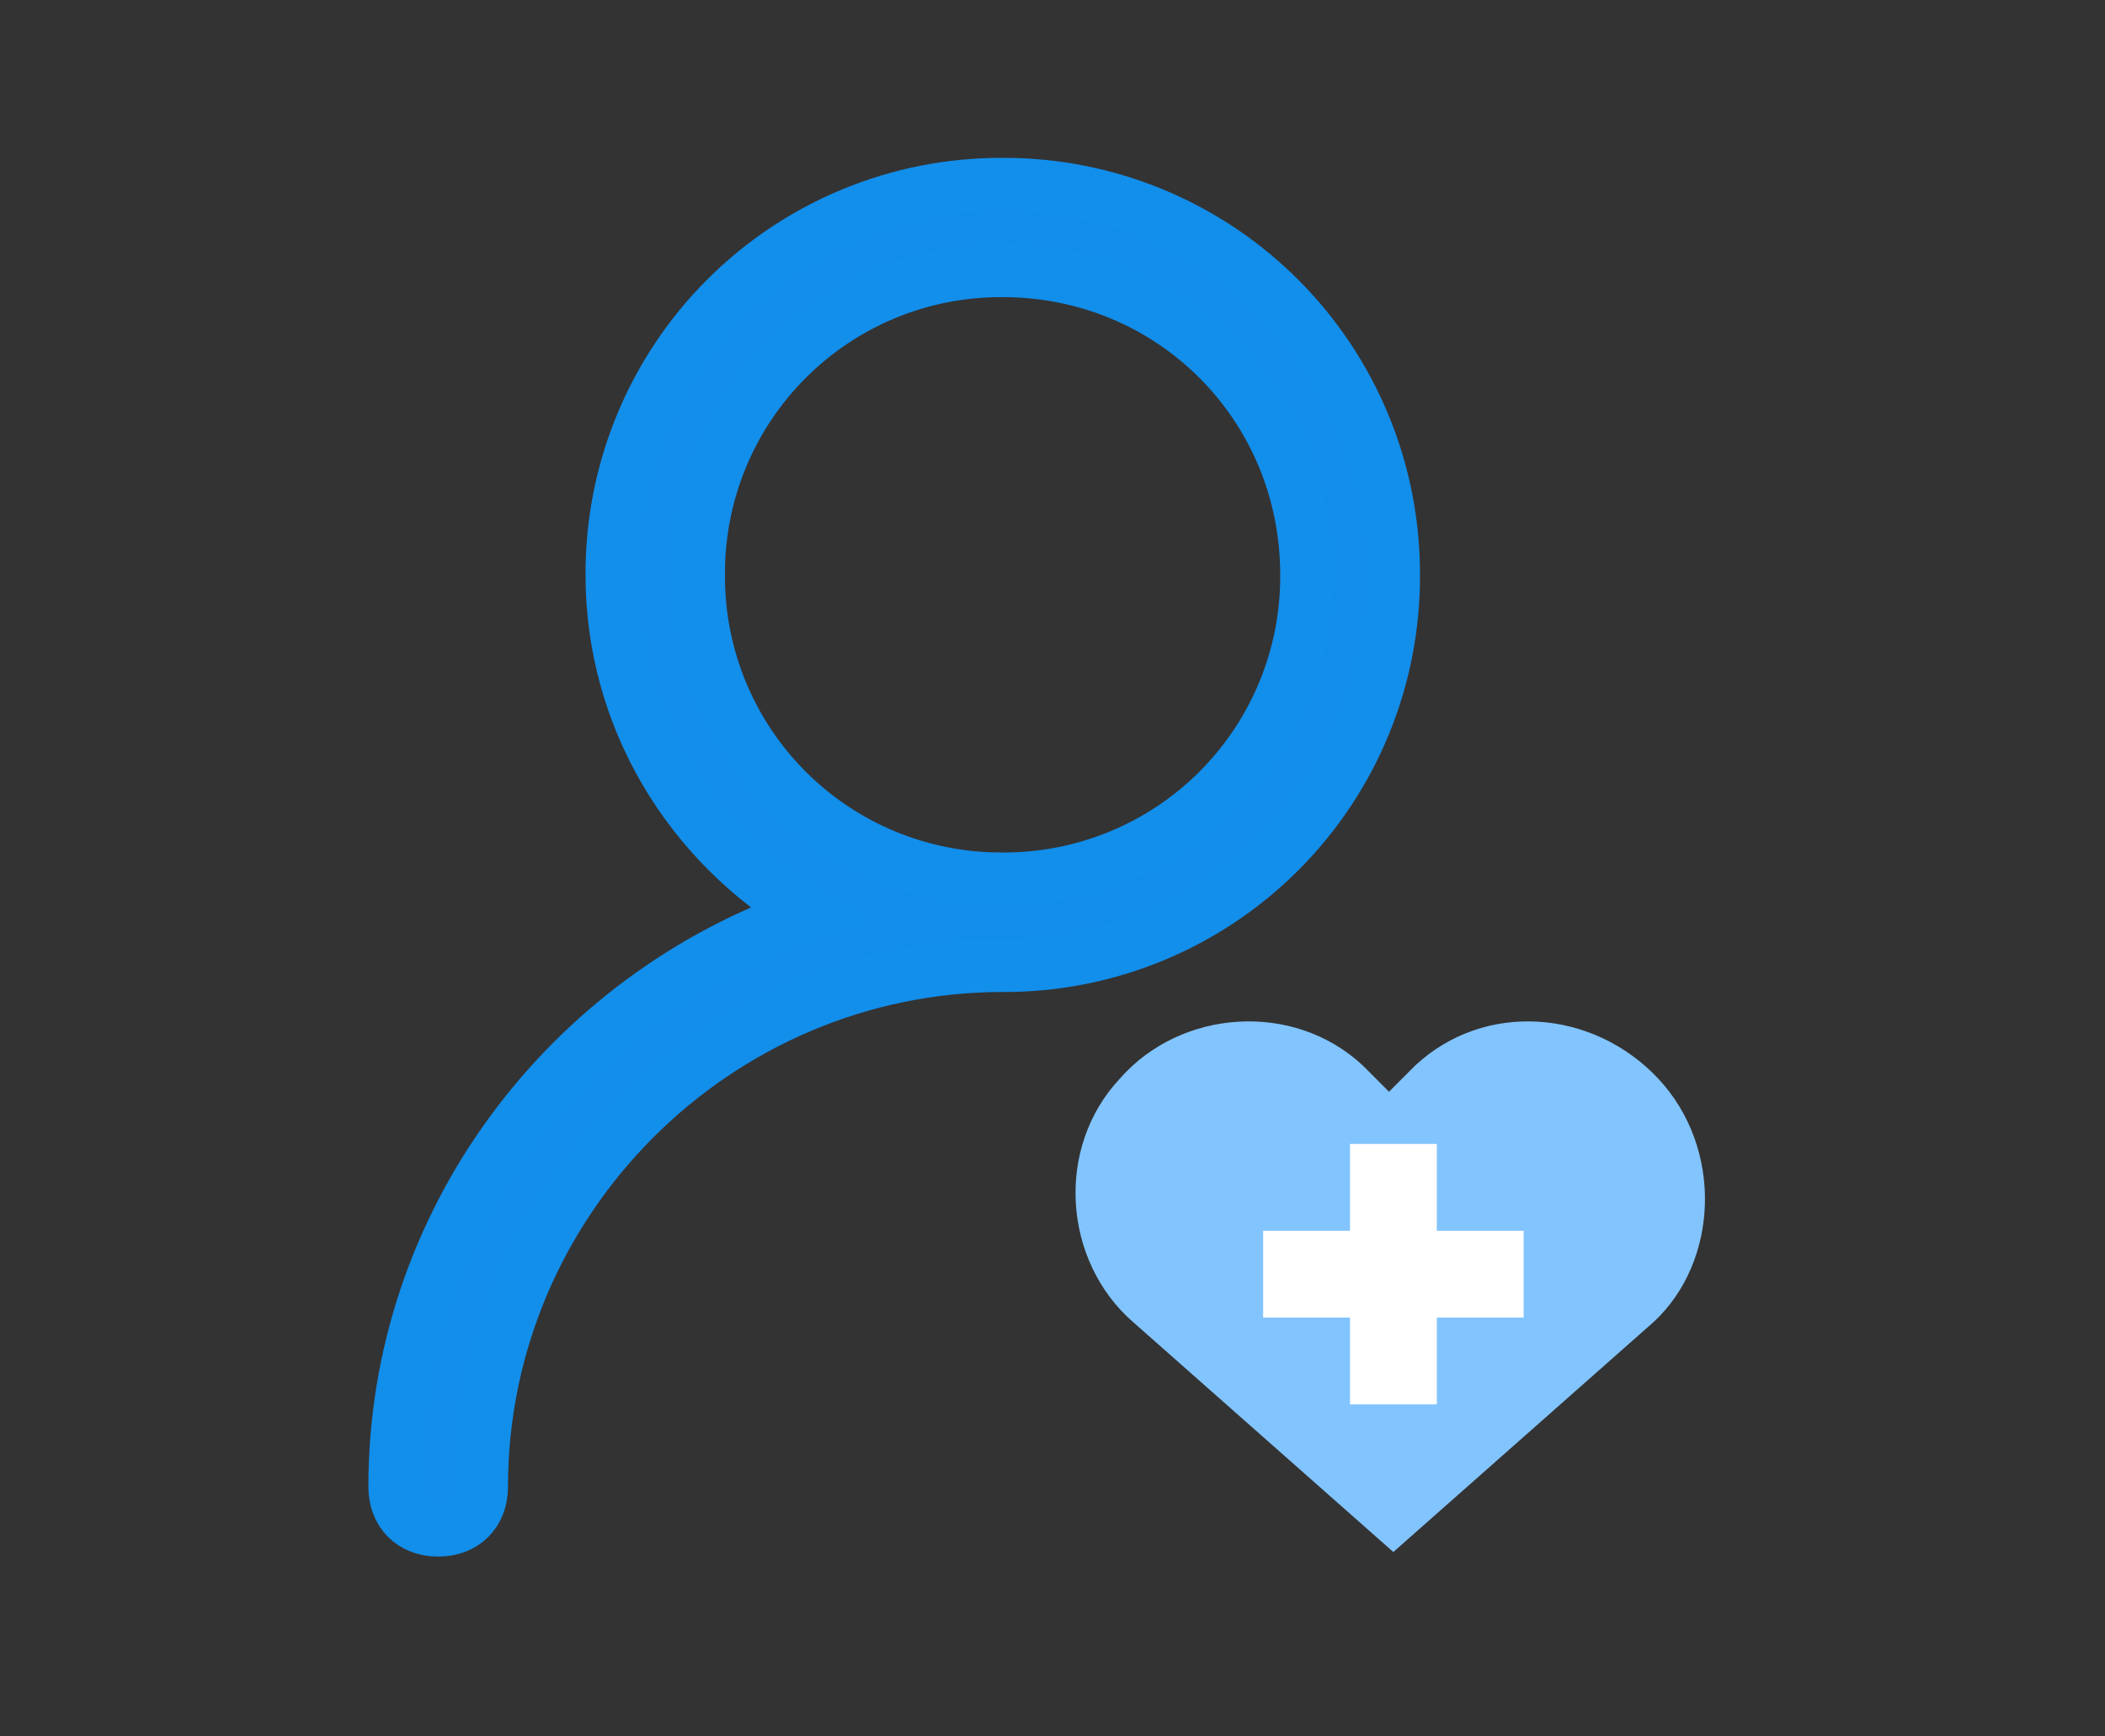 <?xml version="1.0" encoding="UTF-8"?>
<svg width="80px" height="66px" viewBox="0 0 80 66" version="1.1" xmlns="http://www.w3.org/2000/svg" xmlns:xlink="http://www.w3.org/1999/xlink">
    <rect x="0" y="0" width="80" height="66" fill="#333333" stroke="none"/>
    <title>1.患者管理</title>
    <g id="页面-1" stroke="none" stroke-width="1" fill="none" fill-rule="evenodd">
        <g id="编组-20备份" transform="translate(15, 7)" fill-rule="nonzero">
            <g id="编组-16">
                <path d="M23.105,3.04345931e-13 C27.049,-0.014 30.836,1.545 33.626,4.333 C36.416,7.121 37.978,10.907 37.966,14.852 C37.984,18.796 36.424,22.584 33.635,25.373 C30.846,28.163 27.058,29.722 23.113,29.705 C12.217,29.705 3.306,38.622 3.306,49.512 C3.306,50.507 2.643,51.165 1.653,51.165 C0.657,51.165 -3.37507799e-13,50.5 -3.37507799e-13,49.512 C-3.37507799e-13,39.442 6.6,30.864 15.68,27.729 C11.221,25.086 8.253,20.301 8.253,14.853 C8.236,10.909 9.795,7.121 12.584,4.332 C15.373,1.543 19.16,-0.017 23.105,3.04345931e-13 Z M23.106,3.294 C20.036,3.274 17.086,4.485 14.915,6.657 C12.744,8.828 11.533,11.778 11.552,14.848 C11.533,17.918 12.744,20.867 14.915,23.038 C17.085,25.209 20.035,26.42 23.105,26.401 L23.105,26.401 C26.175,26.418 29.123,25.207 31.293,23.036 C33.462,20.866 34.673,17.917 34.654,14.848 C34.654,8.417 29.544,3.294 23.106,3.294 Z" id="形状结合" stroke="#128EEB" stroke-width="2" fill="#128EEA"></path>
                <path d="M48.023,34 C45.548,31.357 41.422,31.033 38.779,33.505 L37.789,34.496 L36.8,33.505 C34.158,31.033 29.869,31.357 27.558,34 C25.085,36.642 25.41,40.934 28.053,43.242 L37.953,51.991 L47.852,43.242 C50.333,40.932 50.495,36.642 48.023,34 L48.023,34 Z" id="路径" fill="#82C4FE"></path>
                <polygon id="路径" fill="#FFFFFF" points="42.906 43.08 39.606 43.08 39.606 46.379 36.306 46.379 36.306 43.08 33.005 43.08 33.005 39.781 36.306 39.781 36.306 36.48 39.606 36.48 39.606 39.781 42.906 39.781 42.906 43.08"></polygon>
            </g>
        </g>
    </g>
</svg>